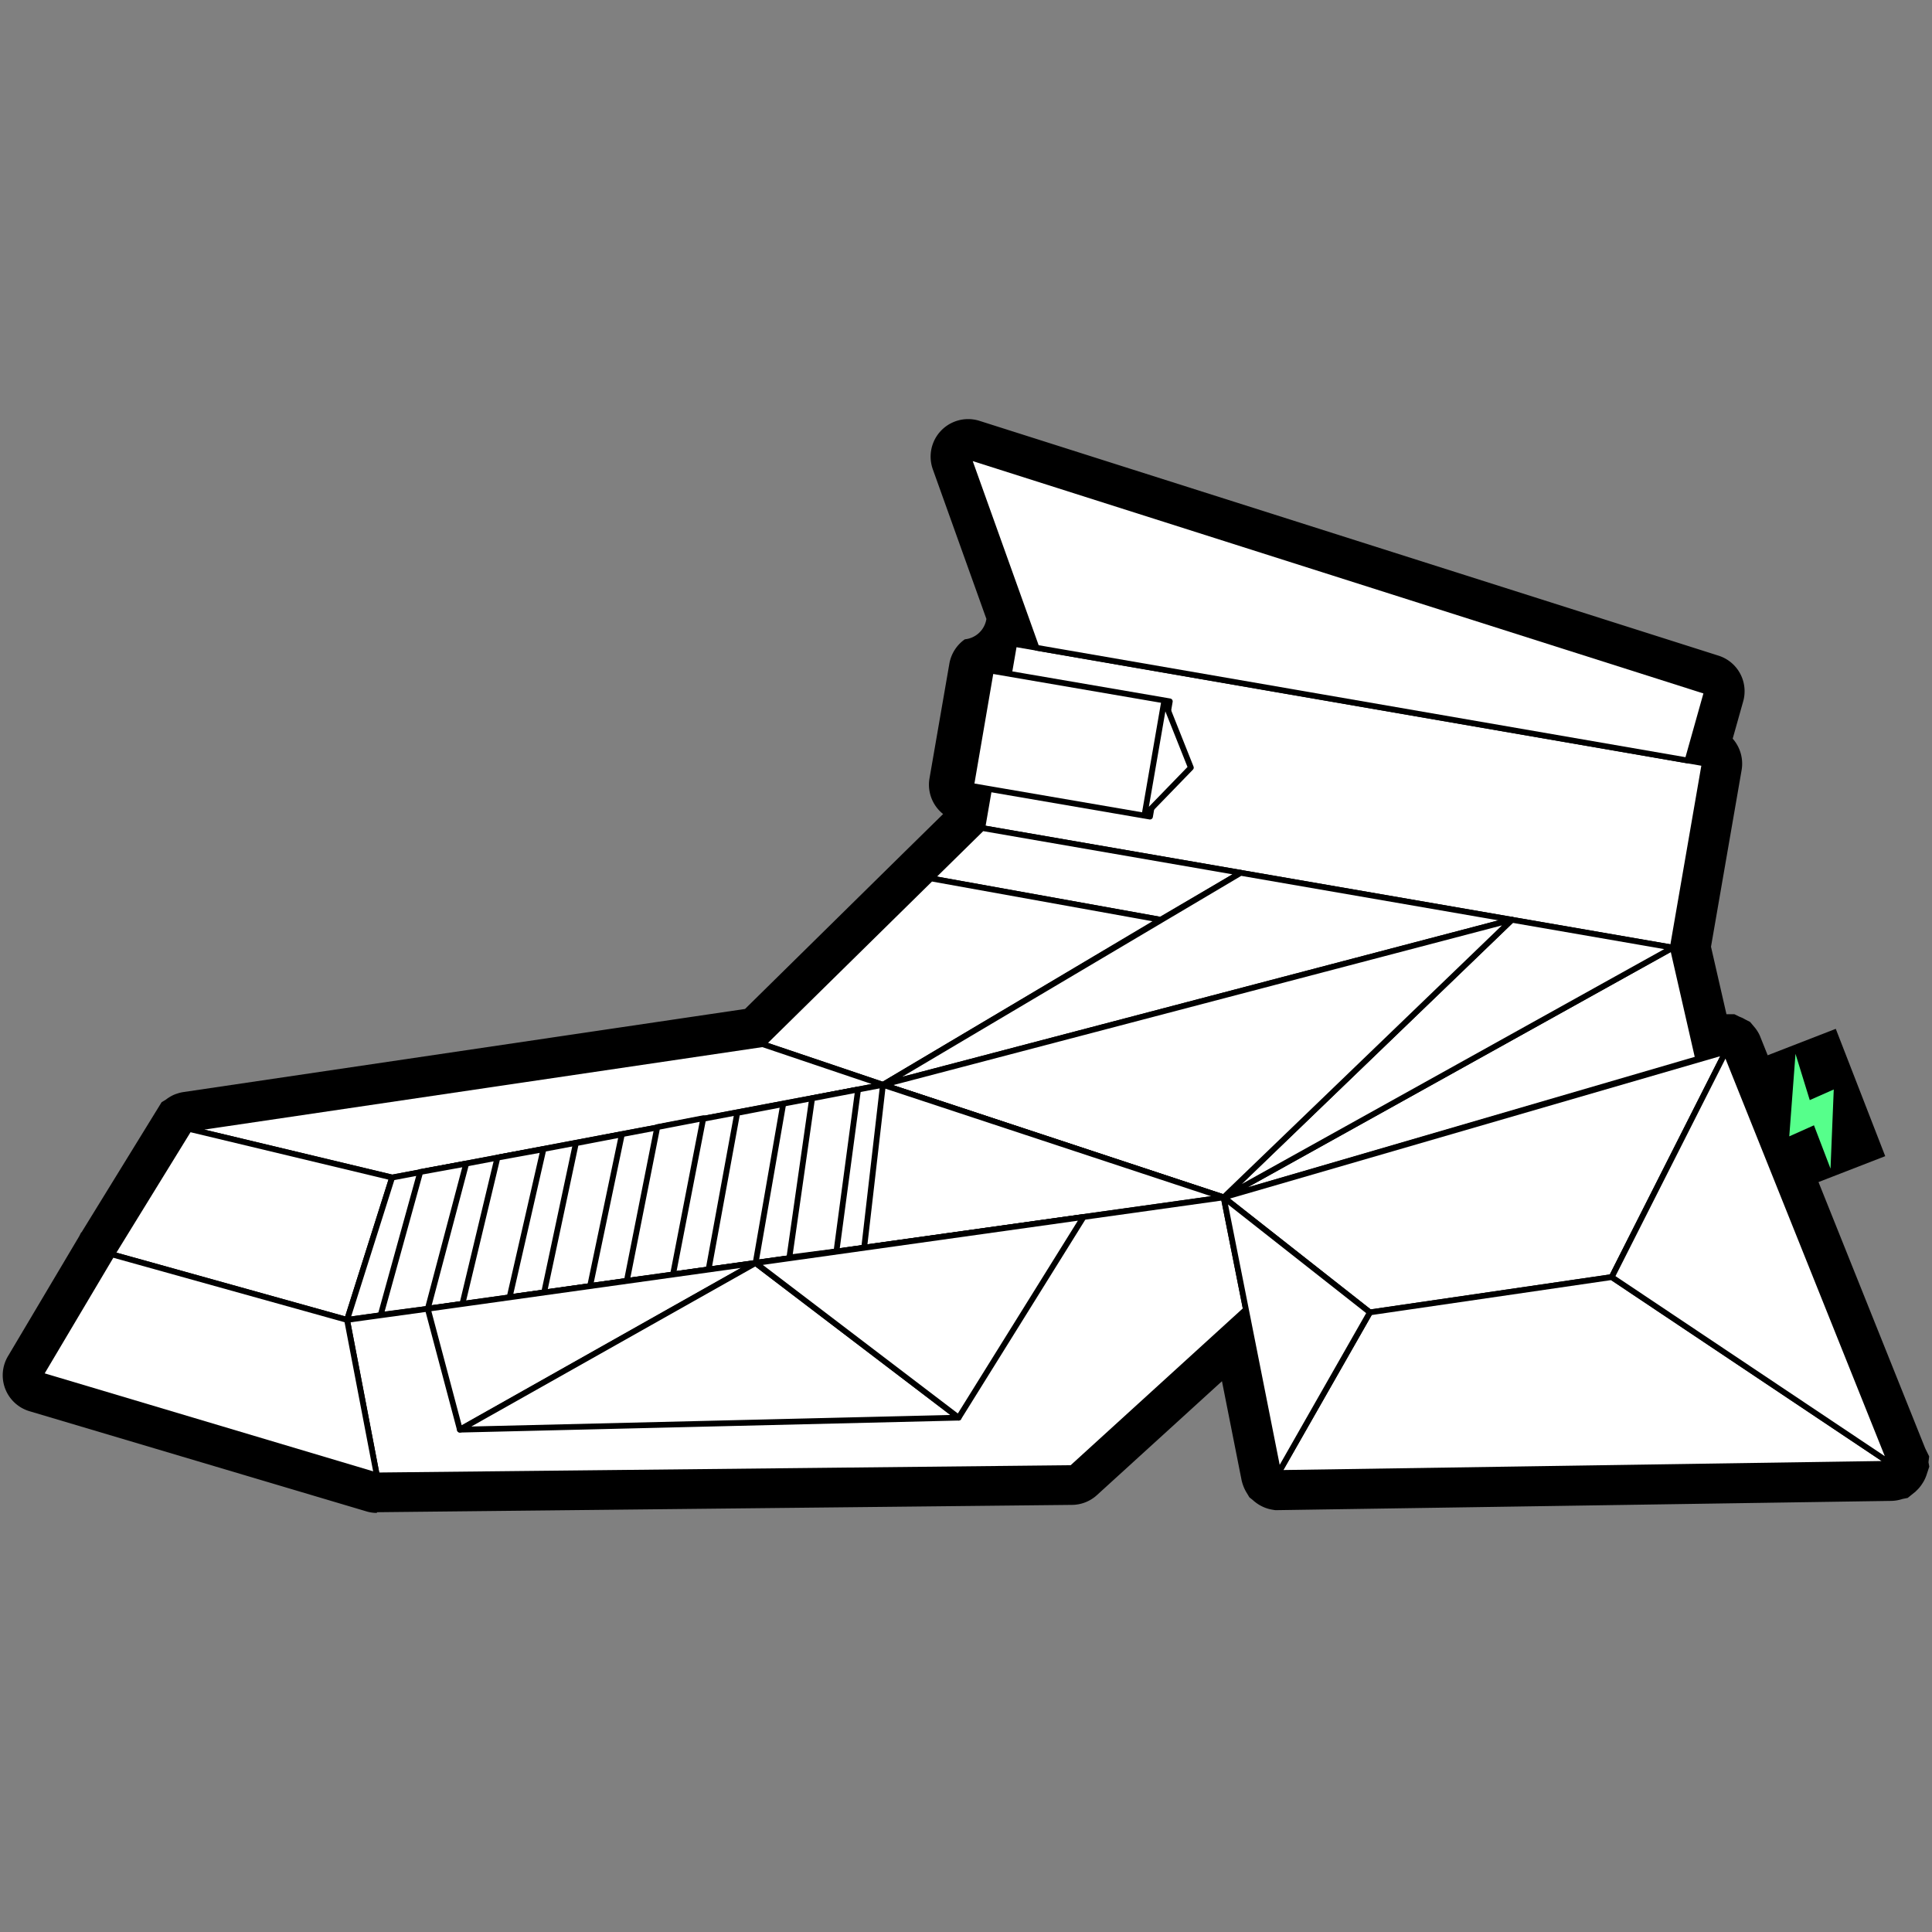 <?xml version="1.0" encoding="UTF-8" standalone="no"?><svg xmlns:dc="http://purl.org/dc/elements/1.1/" xmlns:cc="http://creativecommons.org/ns#" xmlns:rdf="http://www.w3.org/1999/02/22-rdf-syntax-ns#" xmlns:svg="http://www.w3.org/2000/svg" xmlns="http://www.w3.org/2000/svg" xmlns:sodipodi="http://sodipodi.sourceforge.net/DTD/sodipodi-0.dtd" xmlns:inkscape="http://www.inkscape.org/namespaces/inkscape" width="175" height="175" viewBox="0 0 175 175" version="1.1" id="svg2685" sodipodi:docname="trainer.svg" inkscape:version="0.92.5 (2060ec1f9f, 2020-04-08)"><rect x="0" y="0" width="175" height="175" fill="#808080" stroke="none"/><defs id="defs2689"/><sodipodi:namedview pagecolor="#ffffff" bordercolor="#666666" borderopacity="1" objecttolerance="10" gridtolerance="10" guidetolerance="10" inkscape:pageopacity="0" inkscape:pageshadow="2" inkscape:window-width="1848" inkscape:window-height="1016" id="namedview2687" showgrid="false" inkscape:zoom="2.3819856" inkscape:cx="10.849154" inkscape:cy="49.538502" inkscape:window-x="72" inkscape:window-y="27" inkscape:window-maximized="1" inkscape:current-layer="svg2685"/><g data-name="图层 2" id="g2683" transform="translate(0.246,37.961)"><g data-name="图层 1-2" id="g2681"><path data-name="路径 402" d="M 33.892,99.077 A 3.263,3.263 0 0 1 32.915,98.931 L 2.442,89.871 A 3.392,3.392 0 0 1 0.493,84.855 l 6.438,-10.842 0.151,-0.3 0.084,-0.094 7.226,-11.741 0.392,-0.24 a 3.726,3.726 0 0 1 0.705,-0.428 l 0.2,-0.079 0.136,-0.042 a 3.077,3.077 0 0 1 0.569,-0.135 L 67.239,53.43 81.707,39.186 85.181,35.774 A 3.391,3.391 0 0 1 83.948,32.54 l 1.8,-10.393 a 3.412,3.412 0 0 1 1.4,-2.2 2.19,2.19 0 0 0 1.954,-1.845 L 84.246,4.541 A 3.4,3.4 0 0 1 88.468,0.157 L 155.4,21.423 a 3.382,3.382 0 0 1 2.242,4.18 l -0.941,3.344 a 3.423,3.423 0 0 1 0.81,2.832 l -2.775,16.015 1.4,6.113 h 0.721 l 0.444,0.219 0.245,0.1 c 0.1,0.047 0.194,0.1 0.283,0.151 l 0.449,0.23 0.439,0.523 a 3.386,3.386 0 0 1 0.308,0.454 2.914,2.914 0 0 1 0.2,0.429 l 14.912,37.212 0.361,0.737 -0.063,0.523 0.073,0.4 -0.245,0.742 a 3.274,3.274 0 0 1 -0.418,0.841 3.085,3.085 0 0 1 -0.523,0.617 l -0.057,0.062 -0.716,0.575 -0.455,0.089 a 3.531,3.531 0 0 1 -1.019,0.178 l -55.8,0.841 -0.287,-0.047 a 3.276,3.276 0 0 1 -0.737,-0.214 3.433,3.433 0 0 1 -0.8,-0.471 2.2,2.2 0 0 1 -0.209,-0.177 l -0.319,-0.256 -0.3,-0.5 a 3.325,3.325 0 0 1 -0.246,-0.522 3.6,3.6 0 0 1 -0.177,-0.612 l -1.761,-8.882 -11.328,10.319 a 3.382,3.382 0 0 1 -2.247,0.883 l -62.961,0.664 z" id="path2615" inkscape:connector-curvature="0"/><path data-name="路径 403" d="m 171.283,94.697 a 0.231,0.231 0 0 0 0,-0.083 0.21,0.21 0 0 0 0,-0.079 L 156.329,57.203 v -0.068 h -0.031 l -0.058,-0.042 h -0.146 a 0.1,0.1 0 0 0 -0.042,0 l -2.215,0.643 -2.3,-9.86 2.879,-16.636 a 0.261,0.261 0 0 0 -0.209,-0.3 l -1.265,-0.215 1.677,-5.966 a 0.261,0.261 0 0 0 -0.172,-0.324 L 87.52,3.143 a 0.272,0.272 0 0 0 -0.266,0.068 0.261,0.261 0 0 0 -0.058,0.271 l 6.045,16.9 -1.567,-0.272 a 0.261,0.261 0 0 0 -0.3,0.209 l -0.444,2.467 -1.8,-0.314 a 0.245,0.245 0 0 0 -0.2,0.042 0.271,0.271 0 0 0 -0.1,0.167 l -1.8,10.387 a 0.256,0.256 0 0 0 0.2,0.3 h 0.013 l 1.8,0.313 -0.56,3.234 -4.577,4.5 -15.2,14.954 -51.853,7.675 h -0.047 a 0.26,0.26 0 0 0 -0.105,0.095 L 9.679,75.524 3.19,86.455 a 0.25,0.25 0 0 0 0,0.229 0.274,0.274 0 0 0 0.167,0.157 l 30.461,9.092 h 0.074 l 62.945,-0.664 a 0.264,0.264 0 0 0 0.173,-0.068 l 15.434,-14.055 2.848,14.358 v 0.084 h 0.031 l 0.042,0.042 a 0.266,0.266 0 0 0 0.078,0.041 h 0.079 l 55.484,-0.836 a 0.332,0.332 0 0 0 0.157,-0.057 c 0.026,0 0.031,-0.042 0.047,-0.063 0.016,-0.021 0.029,-0.041 0.042,-0.062 z" id="path2617" inkscape:connector-curvature="0"/><path data-name="矩形 111" transform="rotate(-80.18,66.37,-34.18)" style="fill:#ffffff;stroke:#000000;stroke-width:0.522px;stroke-linecap:round;stroke-linejoin:round" d="M 0,0 H 16.934 V 63.473 H 0 Z" id="path2619" inkscape:connector-curvature="0"/><path data-name="路径 404" d="m 1279.394,1024.416 -6.2,-17.316 66.927,21.281 -1.756,6.244 z" style="fill:#ffffff;fill-rule:evenodd;stroke:#000000;stroke-width:0.522px;stroke-linecap:round;stroke-linejoin:round" transform="translate(-1185.754,-1003.703)" id="path2621" inkscape:connector-curvature="0"/><path data-name="矩形 112" transform="rotate(-80.256,63.565,-35.419)" style="fill:#ffffff;stroke:#000000;stroke-width:0.525px;stroke-linecap:round;stroke-linejoin:round" d="M 0,0 H 10.591 V 16.443 H 0 Z" id="path2623" inkscape:connector-curvature="0"/><path data-name="路径 405" d="m 1290.967,1029.223 2.409,6.051 -4.206,4.337 z" style="fill:#ffffff;fill-rule:evenodd;stroke:#000000;stroke-width:0.522px;stroke-linecap:round;stroke-linejoin:round" transform="translate(-1185.754,-1003.703)" id="path2625" inkscape:connector-curvature="0"/><path data-name="路径 406" d="m 1337.025,1051.58 2.3,10.074 -42.981,12.545 z" style="fill:#ffffff;fill-rule:evenodd;stroke:#000000;stroke-width:0.522px;stroke-linecap:round;stroke-linejoin:round" transform="translate(-1185.754,-1003.703)" id="path2627" inkscape:connector-curvature="0"/><path data-name="路径 407" d="m 1322.458,1049.057 14.567,2.524 -40.677,22.619 z" style="fill:#ffffff;fill-rule:evenodd;stroke:#000000;stroke-width:0.522px;stroke-linecap:round;stroke-linejoin:round" transform="translate(-1185.754,-1003.703)" id="path2629" inkscape:connector-curvature="0"/><path data-name="路径 408" d="m 1297.89,1044.8 -7.258,4.253 -20.79,-3.746 4.64,-4.561 z" style="fill:#ffffff;fill-rule:evenodd;stroke:#000000;stroke-width:0.522px;stroke-linecap:round;stroke-linejoin:round" transform="translate(-1185.754,-1003.703)" id="path2631" inkscape:connector-curvature="0"/><path data-name="路径 409" d="m 1269.842,1045.31 -15.257,15.011 10.9,3.684 25.148,-14.949 z" style="fill:#ffffff;fill-rule:evenodd;stroke:#000000;stroke-width:0.522px;stroke-linecap:round;stroke-linejoin:round" transform="translate(-1185.754,-1003.703)" id="path2633" inkscape:connector-curvature="0"/><path data-name="路径 410" d="m 1265.485,1064.005 56.973,-14.949 -24.568,-4.253 z" style="fill:#ffffff;fill-rule:evenodd;stroke:#000000;stroke-width:0.522px;stroke-linecap:round;stroke-linejoin:round" transform="translate(-1185.754,-1003.703)" id="path2635" inkscape:connector-curvature="0"/><path data-name="路径 411" d="m 1265.485,1064.005 30.864,10.194 26.109,-25.143 z" style="fill:#ffffff;fill-rule:evenodd;stroke:#000000;stroke-width:0.522px;stroke-linecap:round;stroke-linejoin:round" transform="translate(-1185.754,-1003.703)" id="path2637" inkscape:connector-curvature="0"/><path data-name="路径 412" d="m 1254.585,1060.322 -51.942,7.678 18.387,4.4 44.454,-8.4 z" style="fill:#ffffff;fill-rule:evenodd;stroke:#000000;stroke-width:0.522px;stroke-linecap:round;stroke-linejoin:round" transform="translate(-1185.754,-1003.703)" id="path2639" inkscape:connector-curvature="0"/><path data-name="路径 413" d="m 1202.643,1068 -6.991,11.359 21.292,5.936 4.086,-12.89 z" style="fill:#ffffff;fill-rule:evenodd;stroke:#000000;stroke-width:0.522px;stroke-linecap:round;stroke-linejoin:round" transform="translate(-1185.754,-1003.703)" id="path2641" inkscape:connector-curvature="0"/><path data-name="路径 414" d="m 1216.944,1085.3 79.4,-11.1 -30.864,-10.194 -44.454,8.4 z" style="fill:#ffffff;stroke:#000000;stroke-width:0.522px;stroke-linecap:round;stroke-linejoin:round" transform="translate(-1185.754,-1003.703)" id="path2643" inkscape:connector-curvature="0"/><path data-name="路径 415" d="m 1265.485,1064.005 -1.7,14.745 32.567,-4.551 z" style="fill:#ffffff;stroke:#000000;stroke-width:0.522px;stroke-linecap:round;stroke-linejoin:round" transform="translate(-1185.754,-1003.703)" id="path2645" inkscape:connector-curvature="0"/><path data-name="路径 416" d="m 1223.575,1071.9 -3.584,12.948 4.264,-0.554 3.48,-13.151 z" style="fill:#ffffff;fill-rule:evenodd;stroke:#000000;stroke-width:0.522px;stroke-linecap:round;stroke-linejoin:round" transform="translate(-1185.754,-1003.703)" id="path2647" inkscape:connector-curvature="0"/><path data-name="路径 417" d="m 1230.566,1070.6 -3.182,13.282 4.264,-0.554 3.083,-13.486 z" style="fill:#ffffff;fill-rule:evenodd;stroke:#000000;stroke-width:0.522px;stroke-linecap:round;stroke-linejoin:round" transform="translate(-1185.754,-1003.703)" id="path2649" inkscape:connector-curvature="0"/><path data-name="路径 418" d="m 1237.672,1069.293 -2.884,13.548 4.17,-0.606 2.879,-13.742 z" style="fill:#ffffff;fill-rule:evenodd;stroke:#000000;stroke-width:0.522px;stroke-linecap:round;stroke-linejoin:round" transform="translate(-1185.754,-1003.703)" id="path2651" inkscape:connector-curvature="0"/><path data-name="路径 419" d="m 1245.044,1067.835 -2.759,13.925 4.17,-0.507 2.759,-14.223 z" style="fill:#ffffff;fill-rule:evenodd;stroke:#000000;stroke-width:0.522px;stroke-linecap:round;stroke-linejoin:round" transform="translate(-1185.754,-1003.703)" id="path2653" inkscape:connector-curvature="0"/><path data-name="路径 420" d="m 1252.286,1066.55 -2.6,14.2 4.264,-0.6 2.5,-14.4 z" style="fill:#ffffff;fill-rule:evenodd;stroke:#000000;stroke-width:0.522px;stroke-linecap:round;stroke-linejoin:round" transform="translate(-1185.754,-1003.703)" id="path2655" inkscape:connector-curvature="0"/><path data-name="路径 421" d="m 1259.068,1065.228 -2.059,14.416 4.264,-0.554 1.959,-14.661 z" style="fill:#ffffff;fill-rule:evenodd;stroke:#000000;stroke-width:0.522px;stroke-linecap:round;stroke-linejoin:round" transform="translate(-1185.754,-1003.703)" id="path2657" inkscape:connector-curvature="0"/><path data-name="路径 422" d="m 1296.349,1074.2 13.245,10.419 21.9,-3.2 10.33,-20.424 z" style="fill:#ffffff;fill-rule:evenodd;stroke:#000000;stroke-width:0.522px;stroke-linecap:round;stroke-linejoin:round" transform="translate(-1185.754,-1003.703)" id="path2659" inkscape:connector-curvature="0"/><path data-name="路径 423" d="m 1309.594,1084.618 -8.292,14.546 55.484,-0.836 -25.286,-16.908 z" style="fill:#ffffff;fill-rule:evenodd;stroke:#000000;stroke-width:0.522px;stroke-linecap:round;stroke-linejoin:round" transform="translate(-1185.754,-1003.703)" id="path2661" inkscape:connector-curvature="0"/><path data-name="路径 424" d="m 1224.254,1084.289 -7.31,1.008 2.7,14.087 62.946,-0.664 15.774,-14.369 -2.017,-10.152 z" style="fill:#ffffff;fill-rule:evenodd;stroke:#000000;stroke-width:0.522px;stroke-linecap:round;stroke-linejoin:round" transform="translate(-1185.754,-1003.703)" id="path2663" inkscape:connector-curvature="0"/><path data-name="路径 425" d="m 1296.349,1074.2 4.953,24.965 8.292,-14.546 z" style="fill:#ffffff;fill-rule:evenodd;stroke:#000000;stroke-width:0.522px;stroke-linecap:round;stroke-linejoin:round" transform="translate(-1185.754,-1003.703)" id="path2665" inkscape:connector-curvature="0"/><path data-name="路径 426" d="m 1331.5,1081.42 25.289,16.908 -14.962,-37.328 z" style="fill:#ffffff;fill-rule:evenodd;stroke:#000000;stroke-width:0.522px;stroke-linecap:round;stroke-linejoin:round" transform="translate(-1185.754,-1003.703)" id="path2667" inkscape:connector-curvature="0"/><path data-name="路径 427" d="m 1216.944,1085.3 2.7,14.087 -30.483,-9.092 6.49,-10.931 z" style="fill:#ffffff;fill-rule:evenodd;stroke:#000000;stroke-width:0.522px;stroke-linecap:round;stroke-linejoin:round" transform="translate(-1185.754,-1003.703)" id="path2669" inkscape:connector-curvature="0"/><path data-name="路径 428" d="m 1224.254,1084.289 2.91,10.952 26.783,-15.1 z" style="fill:#ffffff;fill-rule:evenodd;stroke:#000000;stroke-width:0.522px;stroke-linecap:round;stroke-linejoin:round" transform="translate(-1185.754,-1003.703)" id="path2671" inkscape:connector-curvature="0"/><path data-name="路径 429" d="m 1227.164,1095.24 45.175,-1.087 -18.392,-14.008 z" style="fill:#ffffff;fill-rule:evenodd;stroke:#000000;stroke-width:0.522px;stroke-linecap:round;stroke-linejoin:round" transform="translate(-1185.754,-1003.703)" id="path2673" inkscape:connector-curvature="0"/><path data-name="路径 430" d="m 1272.34,1094.154 11.317,-18.178 -29.709,4.17 z" style="fill:#ffffff;fill-rule:evenodd;stroke:#000000;stroke-width:0.522px;stroke-linecap:round;stroke-linejoin:round" transform="translate(-1185.754,-1003.703)" id="path2675" inkscape:connector-curvature="0"/><path data-name="矩形 113" d="m 157.451,58.564 8.587,-3.334 4.479,11.534 -8.588,3.334 z" id="path2677" inkscape:connector-curvature="0"/><path data-name="路径 431" d="m 1348.144,1061.2 -0.564,7.472 2.236,-1 1.5,3.924 0.293,-7.169 -2.174,0.961 z" style="fill:#56ff8b;fill-rule:evenodd" transform="translate(-1185.754,-1003.703)" id="path2679" inkscape:connector-curvature="0"/></g></g></svg>